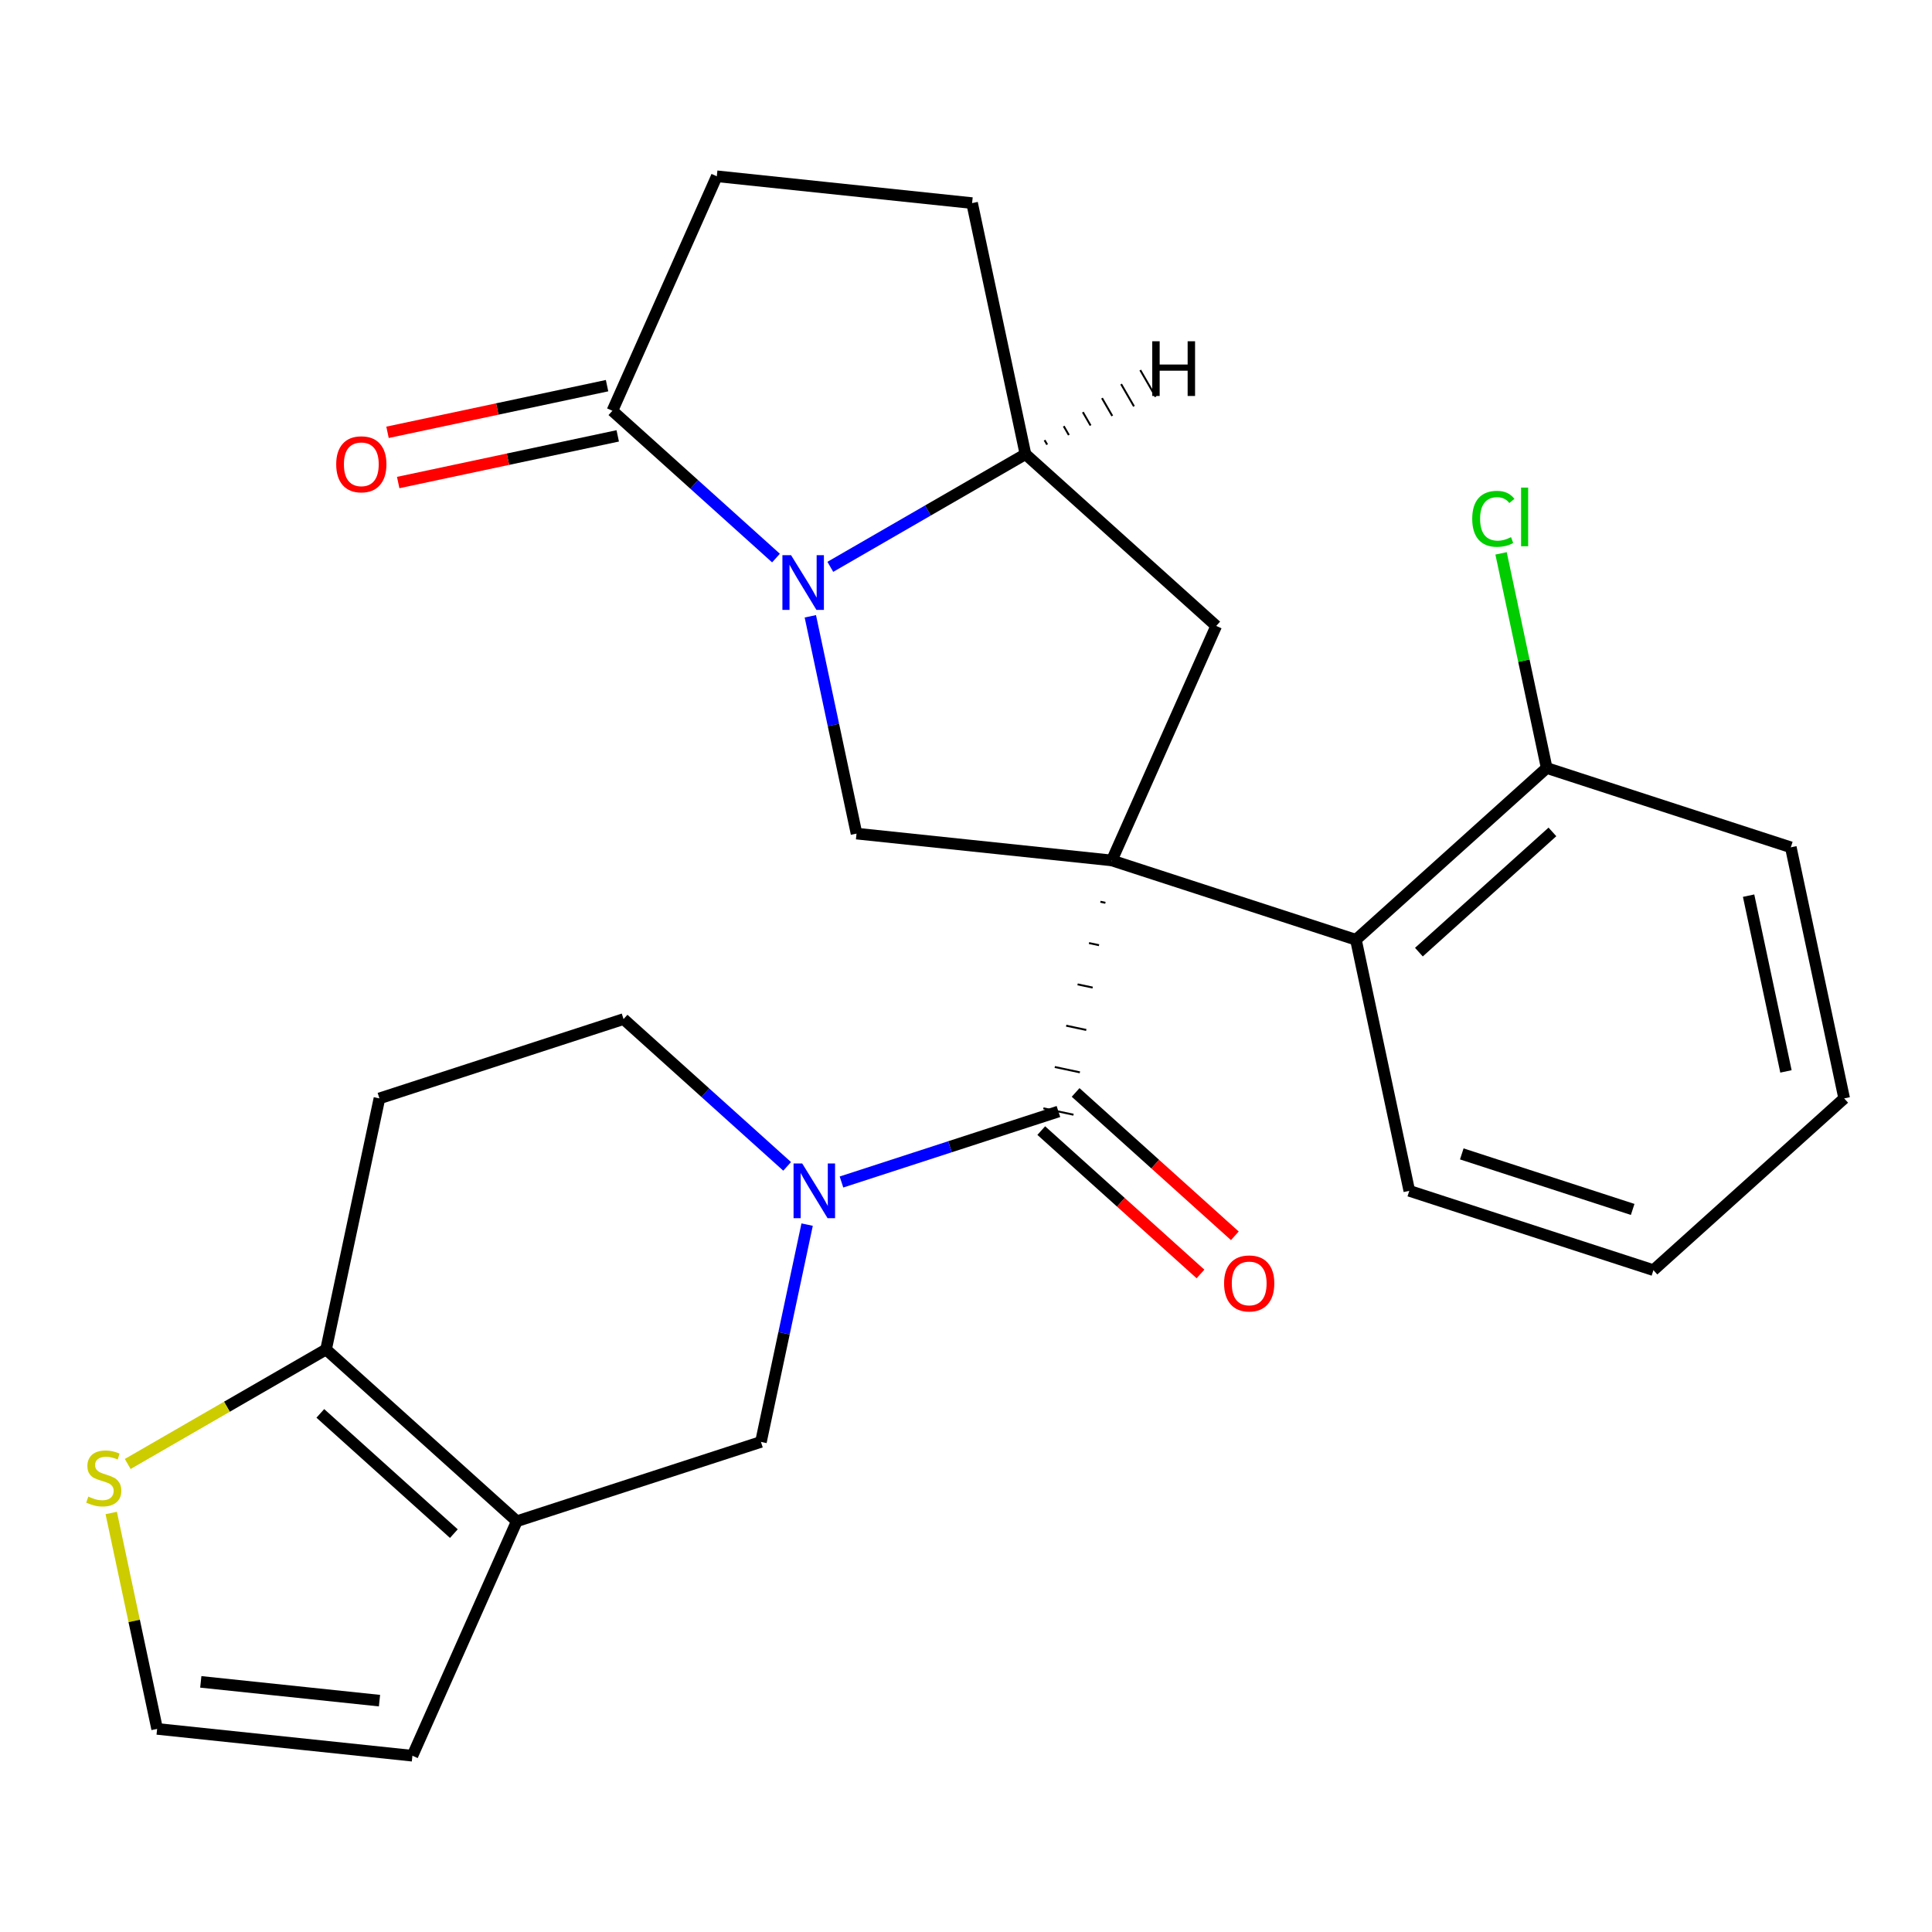 <?xml version='1.0' encoding='iso-8859-1'?>
<svg version='1.1' baseProfile='full'
              xmlns='http://www.w3.org/2000/svg'
                      xmlns:rdkit='http://www.rdkit.org/xml'
                      xmlns:xlink='http://www.w3.org/1999/xlink'
                  xml:space='preserve'
width='1000px' height='1000px' viewBox='0 0 1000 1000'>
<!-- END OF HEADER -->
<rect style='opacity:1.0;fill:#FFFFFF;stroke:none' width='1000' height='1000' x='0' y='0'> </rect>
<path class='bond-0' d='M 569.566,466.743 L 572.165,467.295' style='fill:none;fill-rule:evenodd;stroke:#000000;stroke-width:1.0px;stroke-linecap:butt;stroke-linejoin:miter;stroke-opacity:1' />
<path class='bond-0' d='M 563.662,488.126 L 568.861,489.231' style='fill:none;fill-rule:evenodd;stroke:#000000;stroke-width:1.0px;stroke-linecap:butt;stroke-linejoin:miter;stroke-opacity:1' />
<path class='bond-0' d='M 557.759,509.51 L 565.556,511.167' style='fill:none;fill-rule:evenodd;stroke:#000000;stroke-width:1.0px;stroke-linecap:butt;stroke-linejoin:miter;stroke-opacity:1' />
<path class='bond-0' d='M 551.855,530.893 L 562.252,533.103' style='fill:none;fill-rule:evenodd;stroke:#000000;stroke-width:1.0px;stroke-linecap:butt;stroke-linejoin:miter;stroke-opacity:1' />
<path class='bond-0' d='M 545.952,552.276 L 558.948,555.039' style='fill:none;fill-rule:evenodd;stroke:#000000;stroke-width:1.0px;stroke-linecap:butt;stroke-linejoin:miter;stroke-opacity:1' />
<path class='bond-0' d='M 540.048,573.66 L 555.643,576.975' style='fill:none;fill-rule:evenodd;stroke:#000000;stroke-width:1.0px;stroke-linecap:butt;stroke-linejoin:miter;stroke-opacity:1' />
<path class='bond-3' d='M 575.469,445.359 L 443.336,431.471' style='fill:none;fill-rule:evenodd;stroke:#000000;stroke-width:6px;stroke-linecap:butt;stroke-linejoin:miter;stroke-opacity:1' />
<path class='bond-5' d='M 575.469,445.359 L 629.509,323.984' style='fill:none;fill-rule:evenodd;stroke:#000000;stroke-width:6px;stroke-linecap:butt;stroke-linejoin:miter;stroke-opacity:1' />
<path class='bond-6' d='M 575.469,445.359 L 701.828,486.416' style='fill:none;fill-rule:evenodd;stroke:#000000;stroke-width:6px;stroke-linecap:butt;stroke-linejoin:miter;stroke-opacity:1' />
<path class='bond-2' d='M 547.846,575.317 L 491.697,593.561' style='fill:none;fill-rule:evenodd;stroke:#000000;stroke-width:6px;stroke-linecap:butt;stroke-linejoin:miter;stroke-opacity:1' />
<path class='bond-2' d='M 491.697,593.561 L 435.549,611.805' style='fill:none;fill-rule:evenodd;stroke:#0000FF;stroke-width:6px;stroke-linecap:butt;stroke-linejoin:miter;stroke-opacity:1' />
<path class='bond-16' d='M 538.956,585.191 L 580.163,622.294' style='fill:none;fill-rule:evenodd;stroke:#000000;stroke-width:6px;stroke-linecap:butt;stroke-linejoin:miter;stroke-opacity:1' />
<path class='bond-16' d='M 580.163,622.294 L 621.369,659.397' style='fill:none;fill-rule:evenodd;stroke:#FF0000;stroke-width:6px;stroke-linecap:butt;stroke-linejoin:miter;stroke-opacity:1' />
<path class='bond-16' d='M 556.736,565.444 L 597.943,602.547' style='fill:none;fill-rule:evenodd;stroke:#000000;stroke-width:6px;stroke-linecap:butt;stroke-linejoin:miter;stroke-opacity:1' />
<path class='bond-16' d='M 597.943,602.547 L 639.15,639.649' style='fill:none;fill-rule:evenodd;stroke:#FF0000;stroke-width:6px;stroke-linecap:butt;stroke-linejoin:miter;stroke-opacity:1' />
<path class='bond-1' d='M 419.428,318.995 L 431.382,375.233' style='fill:none;fill-rule:evenodd;stroke:#0000FF;stroke-width:6px;stroke-linecap:butt;stroke-linejoin:miter;stroke-opacity:1' />
<path class='bond-1' d='M 431.382,375.233 L 443.336,431.471' style='fill:none;fill-rule:evenodd;stroke:#000000;stroke-width:6px;stroke-linecap:butt;stroke-linejoin:miter;stroke-opacity:1' />
<path class='bond-7' d='M 401.651,288.852 L 359.314,250.732' style='fill:none;fill-rule:evenodd;stroke:#0000FF;stroke-width:6px;stroke-linecap:butt;stroke-linejoin:miter;stroke-opacity:1' />
<path class='bond-7' d='M 359.314,250.732 L 316.977,212.612' style='fill:none;fill-rule:evenodd;stroke:#000000;stroke-width:6px;stroke-linecap:butt;stroke-linejoin:miter;stroke-opacity:1' />
<path class='bond-26' d='M 429.774,293.395 L 480.274,264.239' style='fill:none;fill-rule:evenodd;stroke:#0000FF;stroke-width:6px;stroke-linecap:butt;stroke-linejoin:miter;stroke-opacity:1' />
<path class='bond-26' d='M 480.274,264.239 L 530.774,235.083' style='fill:none;fill-rule:evenodd;stroke:#000000;stroke-width:6px;stroke-linecap:butt;stroke-linejoin:miter;stroke-opacity:1' />
<path class='bond-10' d='M 417.771,633.855 L 405.818,690.094' style='fill:none;fill-rule:evenodd;stroke:#0000FF;stroke-width:6px;stroke-linecap:butt;stroke-linejoin:miter;stroke-opacity:1' />
<path class='bond-10' d='M 405.818,690.094 L 393.864,746.332' style='fill:none;fill-rule:evenodd;stroke:#000000;stroke-width:6px;stroke-linecap:butt;stroke-linejoin:miter;stroke-opacity:1' />
<path class='bond-13' d='M 407.426,603.713 L 365.089,565.592' style='fill:none;fill-rule:evenodd;stroke:#0000FF;stroke-width:6px;stroke-linecap:butt;stroke-linejoin:miter;stroke-opacity:1' />
<path class='bond-13' d='M 365.089,565.592 L 322.752,527.472' style='fill:none;fill-rule:evenodd;stroke:#000000;stroke-width:6px;stroke-linecap:butt;stroke-linejoin:miter;stroke-opacity:1' />
<path class='bond-4' d='M 267.505,787.388 L 393.864,746.332' style='fill:none;fill-rule:evenodd;stroke:#000000;stroke-width:6px;stroke-linecap:butt;stroke-linejoin:miter;stroke-opacity:1' />
<path class='bond-15' d='M 267.505,787.388 L 213.465,908.763' style='fill:none;fill-rule:evenodd;stroke:#000000;stroke-width:6px;stroke-linecap:butt;stroke-linejoin:miter;stroke-opacity:1' />
<path class='bond-29' d='M 267.505,787.388 L 168.77,698.487' style='fill:none;fill-rule:evenodd;stroke:#000000;stroke-width:6px;stroke-linecap:butt;stroke-linejoin:miter;stroke-opacity:1' />
<path class='bond-29' d='M 234.914,793.8 L 165.8,731.569' style='fill:none;fill-rule:evenodd;stroke:#000000;stroke-width:6px;stroke-linecap:butt;stroke-linejoin:miter;stroke-opacity:1' />
<path class='bond-8' d='M 629.509,323.984 L 530.774,235.083' style='fill:none;fill-rule:evenodd;stroke:#000000;stroke-width:6px;stroke-linecap:butt;stroke-linejoin:miter;stroke-opacity:1' />
<path class='bond-17' d='M 701.828,486.416 L 800.563,397.514' style='fill:none;fill-rule:evenodd;stroke:#000000;stroke-width:6px;stroke-linecap:butt;stroke-linejoin:miter;stroke-opacity:1' />
<path class='bond-17' d='M 734.419,492.827 L 803.533,430.596' style='fill:none;fill-rule:evenodd;stroke:#000000;stroke-width:6px;stroke-linecap:butt;stroke-linejoin:miter;stroke-opacity:1' />
<path class='bond-22' d='M 701.828,486.416 L 729.451,616.374' style='fill:none;fill-rule:evenodd;stroke:#000000;stroke-width:6px;stroke-linecap:butt;stroke-linejoin:miter;stroke-opacity:1' />
<path class='bond-19' d='M 314.215,199.616 L 257.396,211.693' style='fill:none;fill-rule:evenodd;stroke:#000000;stroke-width:6px;stroke-linecap:butt;stroke-linejoin:miter;stroke-opacity:1' />
<path class='bond-19' d='M 257.396,211.693 L 200.578,223.77' style='fill:none;fill-rule:evenodd;stroke:#FF0000;stroke-width:6px;stroke-linecap:butt;stroke-linejoin:miter;stroke-opacity:1' />
<path class='bond-19' d='M 319.739,225.608 L 262.921,237.685' style='fill:none;fill-rule:evenodd;stroke:#000000;stroke-width:6px;stroke-linecap:butt;stroke-linejoin:miter;stroke-opacity:1' />
<path class='bond-19' d='M 262.921,237.685 L 206.103,249.762' style='fill:none;fill-rule:evenodd;stroke:#FF0000;stroke-width:6px;stroke-linecap:butt;stroke-linejoin:miter;stroke-opacity:1' />
<path class='bond-28' d='M 316.977,212.612 L 371.017,91.237' style='fill:none;fill-rule:evenodd;stroke:#000000;stroke-width:6px;stroke-linecap:butt;stroke-linejoin:miter;stroke-opacity:1' />
<path class='bond-20' d='M 530.774,235.083 L 503.15,105.125' style='fill:none;fill-rule:evenodd;stroke:#000000;stroke-width:6px;stroke-linecap:butt;stroke-linejoin:miter;stroke-opacity:1' />
<path class='bond-31' d='M 542.007,230.131 L 540.678,227.83' style='fill:none;fill-rule:evenodd;stroke:#000000;stroke-width:1.0px;stroke-linecap:butt;stroke-linejoin:miter;stroke-opacity:1' />
<path class='bond-31' d='M 553.24,225.18 L 550.583,220.578' style='fill:none;fill-rule:evenodd;stroke:#000000;stroke-width:1.0px;stroke-linecap:butt;stroke-linejoin:miter;stroke-opacity:1' />
<path class='bond-31' d='M 564.473,220.229 L 560.487,213.325' style='fill:none;fill-rule:evenodd;stroke:#000000;stroke-width:1.0px;stroke-linecap:butt;stroke-linejoin:miter;stroke-opacity:1' />
<path class='bond-31' d='M 575.706,215.277 L 570.392,206.072' style='fill:none;fill-rule:evenodd;stroke:#000000;stroke-width:1.0px;stroke-linecap:butt;stroke-linejoin:miter;stroke-opacity:1' />
<path class='bond-31' d='M 586.94,210.326 L 580.296,198.82' style='fill:none;fill-rule:evenodd;stroke:#000000;stroke-width:1.0px;stroke-linecap:butt;stroke-linejoin:miter;stroke-opacity:1' />
<path class='bond-31' d='M 598.173,205.375 L 590.201,191.567' style='fill:none;fill-rule:evenodd;stroke:#000000;stroke-width:1.0px;stroke-linecap:butt;stroke-linejoin:miter;stroke-opacity:1' />
<path class='bond-9' d='M 168.77,698.487 L 196.393,568.529' style='fill:none;fill-rule:evenodd;stroke:#000000;stroke-width:6px;stroke-linecap:butt;stroke-linejoin:miter;stroke-opacity:1' />
<path class='bond-11' d='M 168.77,698.487 L 117.44,728.122' style='fill:none;fill-rule:evenodd;stroke:#000000;stroke-width:6px;stroke-linecap:butt;stroke-linejoin:miter;stroke-opacity:1' />
<path class='bond-11' d='M 117.44,728.122 L 66.11,757.757' style='fill:none;fill-rule:evenodd;stroke:#CCCC00;stroke-width:6px;stroke-linecap:butt;stroke-linejoin:miter;stroke-opacity:1' />
<path class='bond-30' d='M 57.577,783.119 L 69.455,838.997' style='fill:none;fill-rule:evenodd;stroke:#CCCC00;stroke-width:6px;stroke-linecap:butt;stroke-linejoin:miter;stroke-opacity:1' />
<path class='bond-30' d='M 69.455,838.997 L 81.332,894.875' style='fill:none;fill-rule:evenodd;stroke:#000000;stroke-width:6px;stroke-linecap:butt;stroke-linejoin:miter;stroke-opacity:1' />
<path class='bond-12' d='M 196.393,568.529 L 322.752,527.472' style='fill:none;fill-rule:evenodd;stroke:#000000;stroke-width:6px;stroke-linecap:butt;stroke-linejoin:miter;stroke-opacity:1' />
<path class='bond-14' d='M 81.332,894.875 L 213.465,908.763' style='fill:none;fill-rule:evenodd;stroke:#000000;stroke-width:6px;stroke-linecap:butt;stroke-linejoin:miter;stroke-opacity:1' />
<path class='bond-14' d='M 103.929,870.532 L 196.423,880.253' style='fill:none;fill-rule:evenodd;stroke:#000000;stroke-width:6px;stroke-linecap:butt;stroke-linejoin:miter;stroke-opacity:1' />
<path class='bond-21' d='M 800.563,397.514 L 788.756,341.966' style='fill:none;fill-rule:evenodd;stroke:#000000;stroke-width:6px;stroke-linecap:butt;stroke-linejoin:miter;stroke-opacity:1' />
<path class='bond-21' d='M 788.756,341.966 L 776.949,286.418' style='fill:none;fill-rule:evenodd;stroke:#00CC00;stroke-width:6px;stroke-linecap:butt;stroke-linejoin:miter;stroke-opacity:1' />
<path class='bond-23' d='M 800.563,397.514 L 926.922,438.57' style='fill:none;fill-rule:evenodd;stroke:#000000;stroke-width:6px;stroke-linecap:butt;stroke-linejoin:miter;stroke-opacity:1' />
<path class='bond-18' d='M 371.017,91.237 L 503.15,105.125' style='fill:none;fill-rule:evenodd;stroke:#000000;stroke-width:6px;stroke-linecap:butt;stroke-linejoin:miter;stroke-opacity:1' />
<path class='bond-24' d='M 729.451,616.374 L 855.81,657.43' style='fill:none;fill-rule:evenodd;stroke:#000000;stroke-width:6px;stroke-linecap:butt;stroke-linejoin:miter;stroke-opacity:1' />
<path class='bond-24' d='M 756.617,597.26 L 845.068,626' style='fill:none;fill-rule:evenodd;stroke:#000000;stroke-width:6px;stroke-linecap:butt;stroke-linejoin:miter;stroke-opacity:1' />
<path class='bond-27' d='M 926.922,438.57 L 954.545,568.529' style='fill:none;fill-rule:evenodd;stroke:#000000;stroke-width:6px;stroke-linecap:butt;stroke-linejoin:miter;stroke-opacity:1' />
<path class='bond-27' d='M 905.074,463.589 L 924.41,554.56' style='fill:none;fill-rule:evenodd;stroke:#000000;stroke-width:6px;stroke-linecap:butt;stroke-linejoin:miter;stroke-opacity:1' />
<path class='bond-25' d='M 855.81,657.43 L 954.545,568.529' style='fill:none;fill-rule:evenodd;stroke:#000000;stroke-width:6px;stroke-linecap:butt;stroke-linejoin:miter;stroke-opacity:1' />
<path  class='atom-2' d='M 409.452 287.353
L 418.732 302.353
Q 419.652 303.833, 421.132 306.513
Q 422.612 309.193, 422.692 309.353
L 422.692 287.353
L 426.452 287.353
L 426.452 315.673
L 422.572 315.673
L 412.612 299.273
Q 411.452 297.353, 410.212 295.153
Q 409.012 292.953, 408.652 292.273
L 408.652 315.673
L 404.972 315.673
L 404.972 287.353
L 409.452 287.353
' fill='#0000FF'/>
<path  class='atom-3' d='M 415.227 602.214
L 424.507 617.214
Q 425.427 618.694, 426.907 621.374
Q 428.387 624.054, 428.467 624.214
L 428.467 602.214
L 432.227 602.214
L 432.227 630.534
L 428.347 630.534
L 418.387 614.134
Q 417.227 612.214, 415.987 610.014
Q 414.787 607.814, 414.427 607.134
L 414.427 630.534
L 410.747 630.534
L 410.747 602.214
L 415.227 602.214
' fill='#0000FF'/>
<path  class='atom-12' d='M 45.708 774.637
Q 46.028 774.757, 47.348 775.317
Q 48.668 775.877, 50.108 776.237
Q 51.588 776.557, 53.028 776.557
Q 55.708 776.557, 57.268 775.277
Q 58.828 773.957, 58.828 771.677
Q 58.828 770.117, 58.028 769.157
Q 57.268 768.197, 56.068 767.677
Q 54.868 767.157, 52.868 766.557
Q 50.348 765.797, 48.828 765.077
Q 47.348 764.357, 46.268 762.837
Q 45.228 761.317, 45.228 758.757
Q 45.228 755.197, 47.628 752.997
Q 50.068 750.797, 54.868 750.797
Q 58.148 750.797, 61.868 752.357
L 60.948 755.437
Q 57.548 754.037, 54.988 754.037
Q 52.228 754.037, 50.708 755.197
Q 49.188 756.317, 49.228 758.277
Q 49.228 759.797, 49.988 760.717
Q 50.788 761.637, 51.908 762.157
Q 53.068 762.677, 54.988 763.277
Q 57.548 764.077, 59.068 764.877
Q 60.588 765.677, 61.668 767.317
Q 62.788 768.917, 62.788 771.677
Q 62.788 775.597, 60.148 777.717
Q 57.548 779.797, 53.188 779.797
Q 50.668 779.797, 48.748 779.237
Q 46.868 778.717, 44.628 777.797
L 45.708 774.637
' fill='#CCCC00'/>
<path  class='atom-17' d='M 633.581 664.299
Q 633.581 657.499, 636.941 653.699
Q 640.301 649.899, 646.581 649.899
Q 652.861 649.899, 656.221 653.699
Q 659.581 657.499, 659.581 664.299
Q 659.581 671.179, 656.181 675.099
Q 652.781 678.979, 646.581 678.979
Q 640.341 678.979, 636.941 675.099
Q 633.581 671.219, 633.581 664.299
M 646.581 675.779
Q 650.901 675.779, 653.221 672.899
Q 655.581 669.979, 655.581 664.299
Q 655.581 658.739, 653.221 655.939
Q 650.901 653.099, 646.581 653.099
Q 642.261 653.099, 639.901 655.899
Q 637.581 658.699, 637.581 664.299
Q 637.581 670.019, 639.901 672.899
Q 642.261 675.779, 646.581 675.779
' fill='#FF0000'/>
<path  class='atom-20' d='M 174.019 240.315
Q 174.019 233.515, 177.379 229.715
Q 180.739 225.915, 187.019 225.915
Q 193.299 225.915, 196.659 229.715
Q 200.019 233.515, 200.019 240.315
Q 200.019 247.195, 196.619 251.115
Q 193.219 254.995, 187.019 254.995
Q 180.779 254.995, 177.379 251.115
Q 174.019 247.235, 174.019 240.315
M 187.019 251.795
Q 191.339 251.795, 193.659 248.915
Q 196.019 245.995, 196.019 240.315
Q 196.019 234.755, 193.659 231.955
Q 191.339 229.115, 187.019 229.115
Q 182.699 229.115, 180.339 231.915
Q 178.019 234.715, 178.019 240.315
Q 178.019 246.035, 180.339 248.915
Q 182.699 251.795, 187.019 251.795
' fill='#FF0000'/>
<path  class='atom-22' d='M 762.02 268.536
Q 762.02 261.496, 765.3 257.816
Q 768.62 254.096, 774.9 254.096
Q 780.74 254.096, 783.86 258.216
L 781.22 260.376
Q 778.94 257.376, 774.9 257.376
Q 770.62 257.376, 768.34 260.256
Q 766.1 263.096, 766.1 268.536
Q 766.1 274.136, 768.42 277.016
Q 770.78 279.896, 775.34 279.896
Q 778.46 279.896, 782.1 278.016
L 783.22 281.016
Q 781.74 281.976, 779.5 282.536
Q 777.26 283.096, 774.78 283.096
Q 768.62 283.096, 765.3 279.336
Q 762.02 275.576, 762.02 268.536
' fill='#00CC00'/>
<path  class='atom-22' d='M 787.3 252.376
L 790.98 252.376
L 790.98 282.736
L 787.3 282.736
L 787.3 252.376
' fill='#00CC00'/>
<path  class='atom-27' d='M 596.401 176.636
L 600.241 176.636
L 600.241 188.676
L 614.721 188.676
L 614.721 176.636
L 618.561 176.636
L 618.561 204.956
L 614.721 204.956
L 614.721 191.876
L 600.241 191.876
L 600.241 204.956
L 596.401 204.956
L 596.401 176.636
' fill='#000000'/>
</svg>
